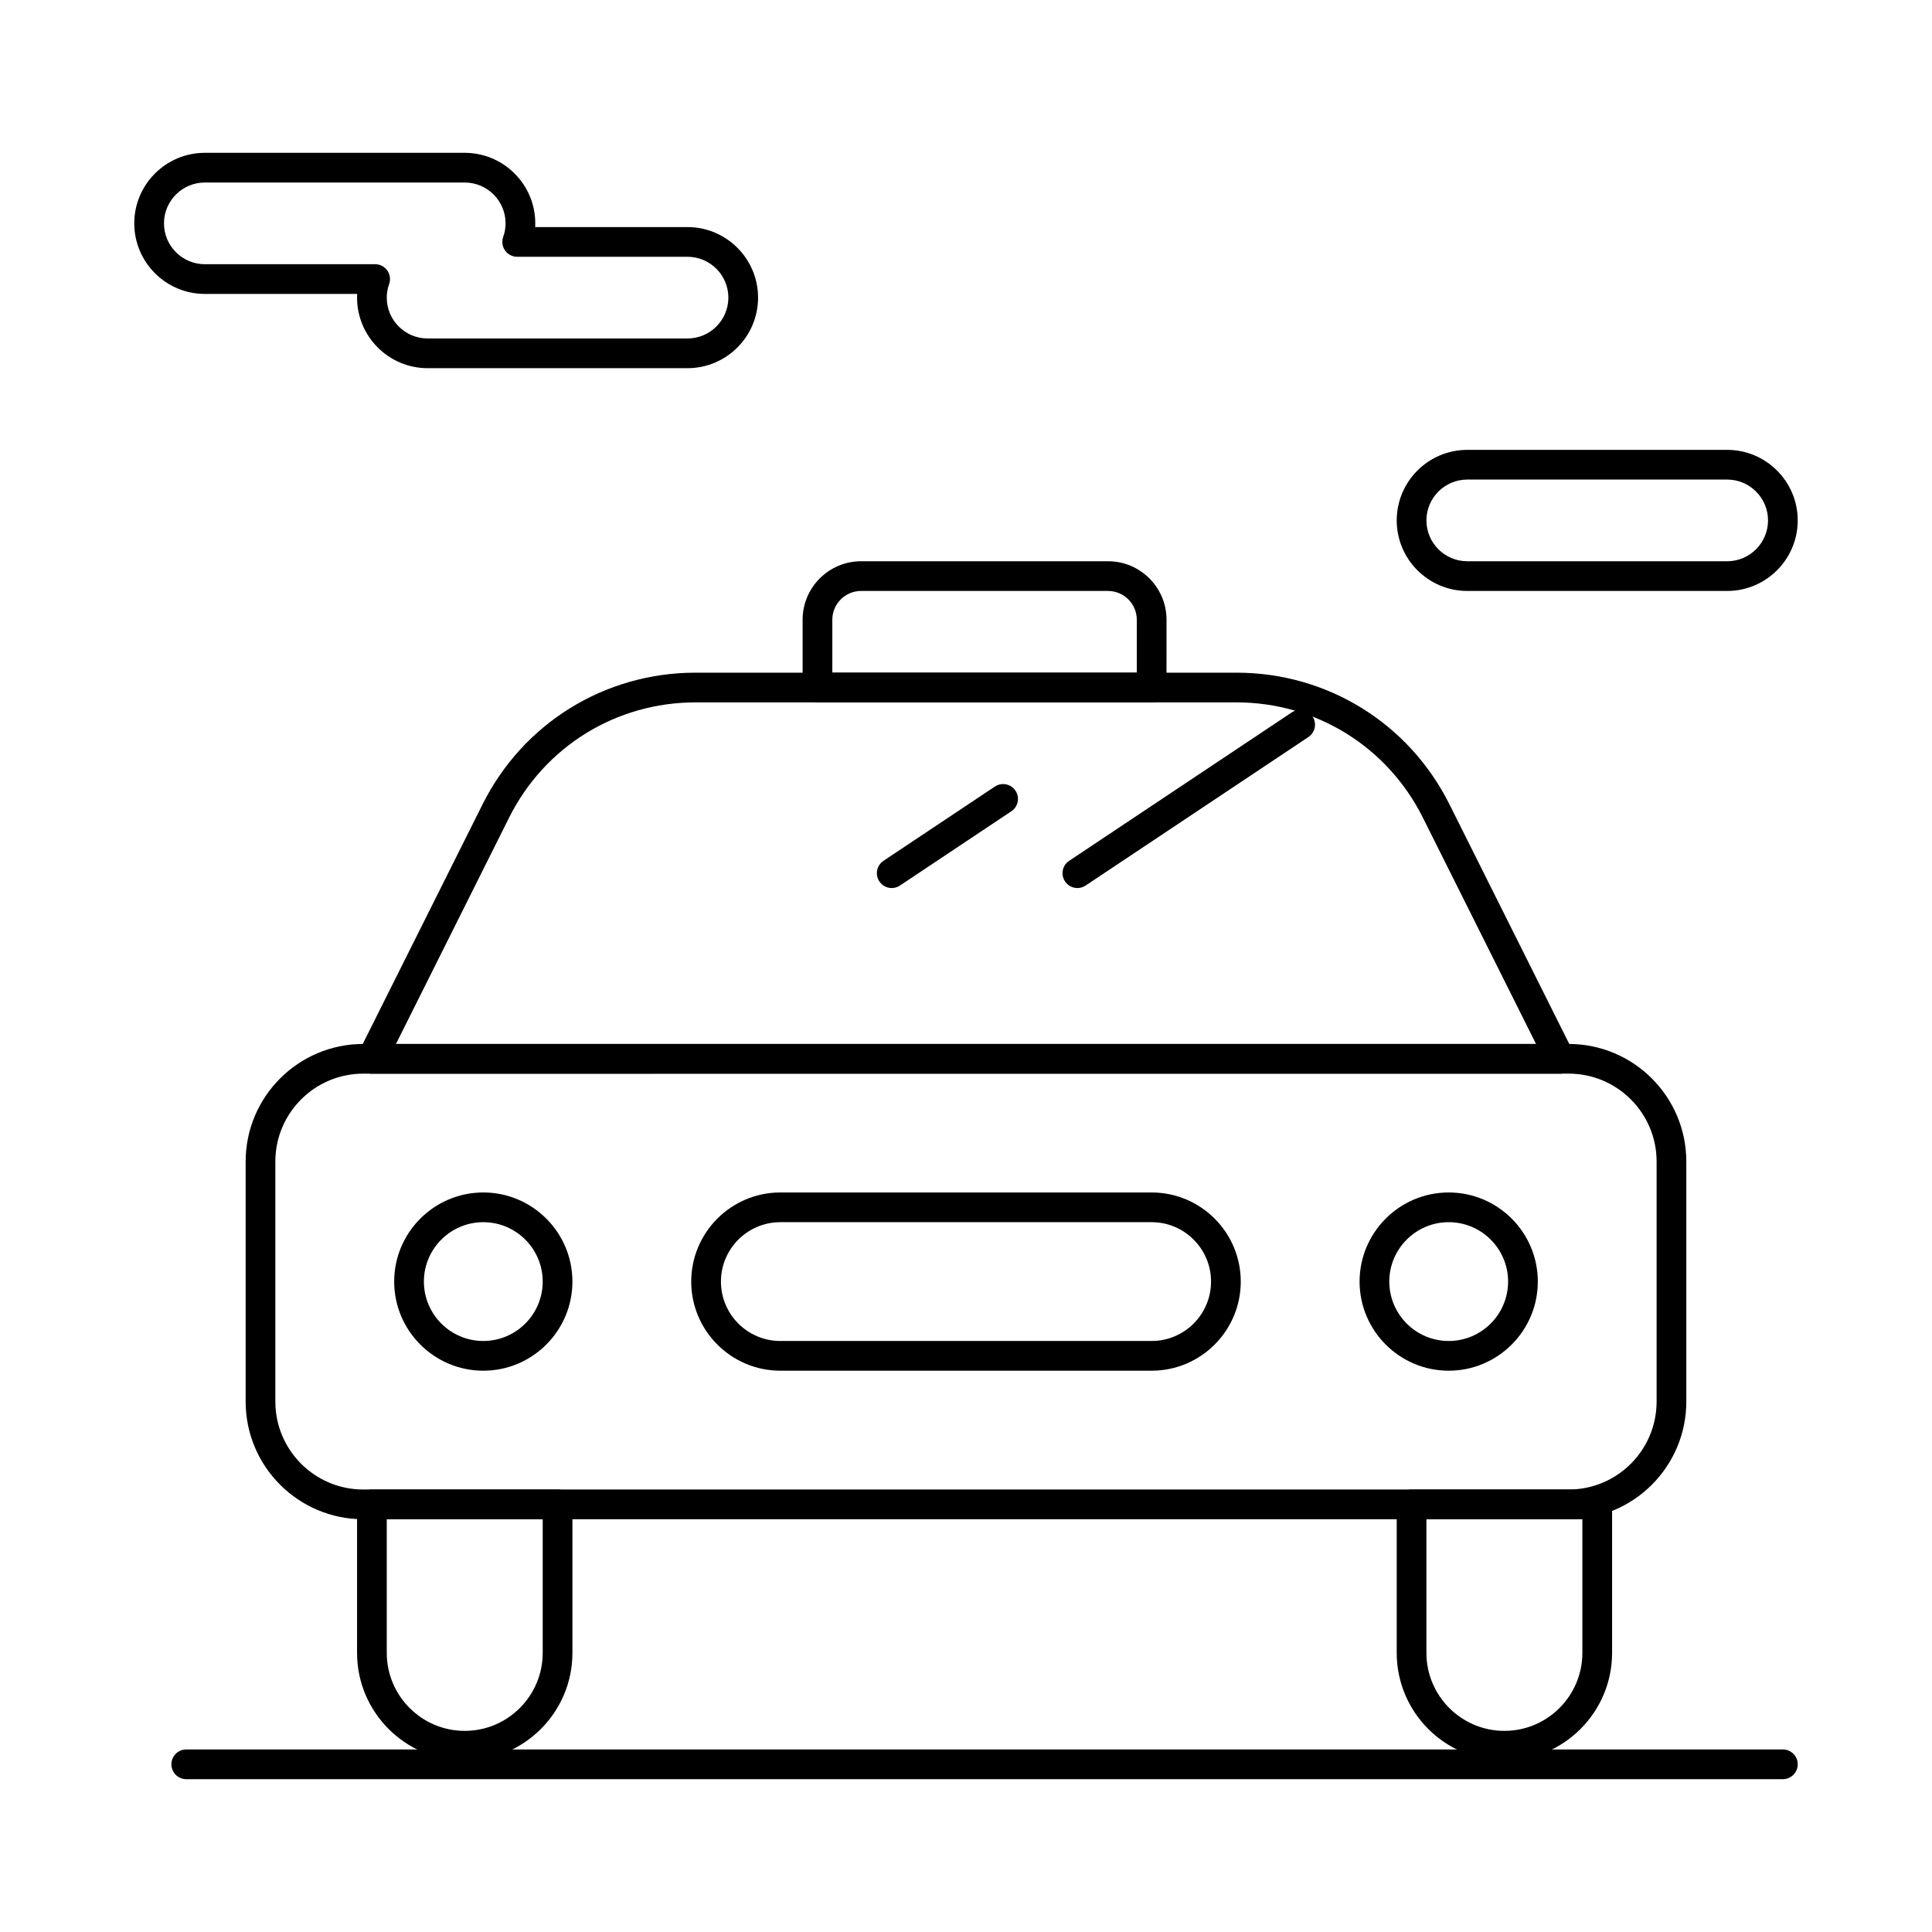 <?xml version="1.0" encoding="UTF-8"?>
<!-- The Best Svg Icon site in the world: iconSvg.co, Visit us! https://iconsvg.co -->
<svg fill="#000000" width="800px" height="800px" version="1.1" viewBox="144 144 512 512" xmlns="http://www.w3.org/2000/svg">
 <g>
  <path d="m559.73 546.61h-319.47c-17.18 0-31.16-13.977-31.16-31.16v-63.633c0-17.18 13.98-31.156 31.16-31.156h319.47c17.184 0 31.16 13.98 31.16 31.16v63.633c0 17.18-13.977 31.156-31.16 31.156zm-319.47-118.08c-12.84 0-23.289 10.445-23.289 23.289v63.633c0 12.84 10.449 23.285 23.289 23.285h319.47c12.84 0 23.289-10.445 23.289-23.289v-63.633c0-12.84-10.445-23.289-23.289-23.289z"/>
  <path d="m557.44 428.54h-314.88c-1.363 0-2.633-0.707-3.348-1.867-0.719-1.16-0.781-2.609-0.172-3.828l32.844-65.684c10.758-21.523 32.391-34.895 56.453-34.895h143.33c24.062 0 45.695 13.371 56.453 34.891l32.844 65.684c0.609 1.219 0.547 2.668-0.172 3.828-0.719 1.164-1.984 1.871-3.352 1.871zm-308.51-7.871h302.14l-29.996-59.988c-9.418-18.84-28.352-30.543-49.41-30.543h-143.33c-21.062 0-39.996 11.703-49.414 30.539z"/>
  <path d="m267.16 610.57c-15.734 0-28.535-12.801-28.535-28.535v-39.359c0-2.172 1.762-3.938 3.938-3.938h49.199c2.172 0 3.938 1.762 3.938 3.938v39.359c0 15.734-12.801 28.535-28.539 28.535zm-20.664-63.961v35.426c0 11.395 9.27 20.664 20.664 20.664s20.664-9.27 20.664-20.664v-35.426z"/>
  <path d="m542.68 610.57c-15.734 0-28.535-12.801-28.535-28.535v-39.359c0-2.172 1.762-3.938 3.938-3.938h49.199c2.172 0 3.938 1.762 3.938 3.938v39.359c-0.004 15.734-12.805 28.535-28.539 28.535zm-20.664-63.961v35.426c0 11.395 9.27 20.664 20.664 20.664 11.395 0 20.664-9.27 20.664-20.664v-35.426z"/>
  <path d="m272.08 507.25c-13.02 0-23.617-10.594-23.617-23.617 0-13.02 10.594-23.617 23.617-23.617 13.02 0 23.617 10.594 23.617 23.617 0 13.023-10.598 23.617-23.617 23.617zm0-39.359c-8.68 0-15.742 7.062-15.742 15.742 0 8.68 7.062 15.742 15.742 15.742s15.742-7.062 15.742-15.742c0-8.68-7.062-15.742-15.742-15.742z"/>
  <path d="m527.92 507.25c-13.02 0-23.617-10.594-23.617-23.617 0-13.02 10.594-23.617 23.617-23.617 13.02 0 23.617 10.594 23.617 23.617 0 13.023-10.594 23.617-23.617 23.617zm0-39.359c-8.68 0-15.742 7.062-15.742 15.742 0 8.68 7.062 15.742 15.742 15.742 8.68 0 15.742-7.062 15.742-15.742 0.004-8.68-7.059-15.742-15.742-15.742z"/>
  <path d="m449.2 330.13h-88.559c-2.172 0-3.938-1.762-3.938-3.938v-17.957c0-8.547 6.953-15.5 15.5-15.5h65.438c8.547 0 15.5 6.953 15.5 15.5l-0.008 17.961c0 2.172-1.762 3.934-3.934 3.934zm-84.625-7.871h80.688v-14.023c0-4.203-3.422-7.625-7.625-7.625h-65.438c-4.203 0-7.625 3.422-7.625 7.625z"/>
  <path d="m616.48 615.5h-423.12c-2.172 0-3.938-1.762-3.938-3.938 0-2.172 1.762-3.938 3.938-3.938h423.12c2.172 0 3.938 1.762 3.938 3.938-0.004 2.176-1.766 3.938-3.938 3.938z"/>
  <path d="m429.52 379.34c-1.273 0-2.519-0.613-3.277-1.754-1.207-1.809-0.719-4.254 1.09-5.457l59.039-39.359c1.809-1.207 4.25-0.719 5.457 1.09 1.207 1.809 0.719 4.254-1.09 5.457l-59.039 39.359c-0.672 0.449-1.43 0.664-2.18 0.664z"/>
  <path d="m380.32 379.34c-1.273 0-2.519-0.613-3.277-1.754-1.207-1.809-0.719-4.254 1.09-5.457l29.52-19.68c1.809-1.207 4.254-0.715 5.457 1.09 1.207 1.809 0.719 4.254-1.09 5.457l-29.52 19.68c-0.672 0.449-1.434 0.664-2.18 0.664z"/>
  <path d="m326.2 241.57h-68.879c-10.309 0-18.695-8.387-18.695-18.695 0-0.328 0.008-0.656 0.027-0.984h-40.375c-10.309 0-18.695-8.387-18.695-18.695 0-10.309 8.387-18.695 18.695-18.695h68.879c10.309 0 18.695 8.387 18.695 18.695 0 0.328-0.008 0.656-0.027 0.984h40.375c10.309 0 18.695 8.387 18.695 18.695s-8.387 18.695-18.695 18.695zm-127.92-49.199c-5.969 0-10.824 4.856-10.824 10.824s4.856 10.824 10.824 10.824h45.137c1.277 0 2.477 0.621 3.215 1.664 0.738 1.043 0.922 2.383 0.496 3.586-0.418 1.184-0.633 2.394-0.633 3.606 0 5.969 4.856 10.824 10.824 10.824h68.879c5.969 0 10.824-4.856 10.824-10.824s-4.856-10.824-10.824-10.824h-45.137c-1.277 0-2.477-0.621-3.215-1.664s-0.922-2.379-0.496-3.586c0.422-1.188 0.633-2.398 0.633-3.606 0-5.969-4.856-10.824-10.824-10.824z"/>
  <path d="m449.2 507.25h-98.402c-13.02 0-23.617-10.594-23.617-23.617 0-13.02 10.594-23.617 23.617-23.617h98.398c13.02 0 23.617 10.594 23.617 23.617 0.004 13.023-10.594 23.617-23.613 23.617zm-98.402-39.359c-8.68 0-15.742 7.062-15.742 15.742 0 8.68 7.062 15.742 15.742 15.742h98.398c8.68 0 15.742-7.062 15.742-15.742 0-8.68-7.062-15.742-15.742-15.742z"/>
  <path d="m601.72 300.61h-68.879c-10.309 0-18.695-8.387-18.695-18.695 0-10.309 8.387-18.695 18.695-18.695h68.879c10.309 0 18.695 8.387 18.695 18.695 0 10.309-8.387 18.695-18.695 18.695zm-68.879-29.52c-5.969 0-10.824 4.856-10.824 10.824s4.856 10.824 10.824 10.824h68.879c5.969 0 10.824-4.856 10.824-10.824s-4.856-10.824-10.824-10.824z"/>
 </g>
</svg>